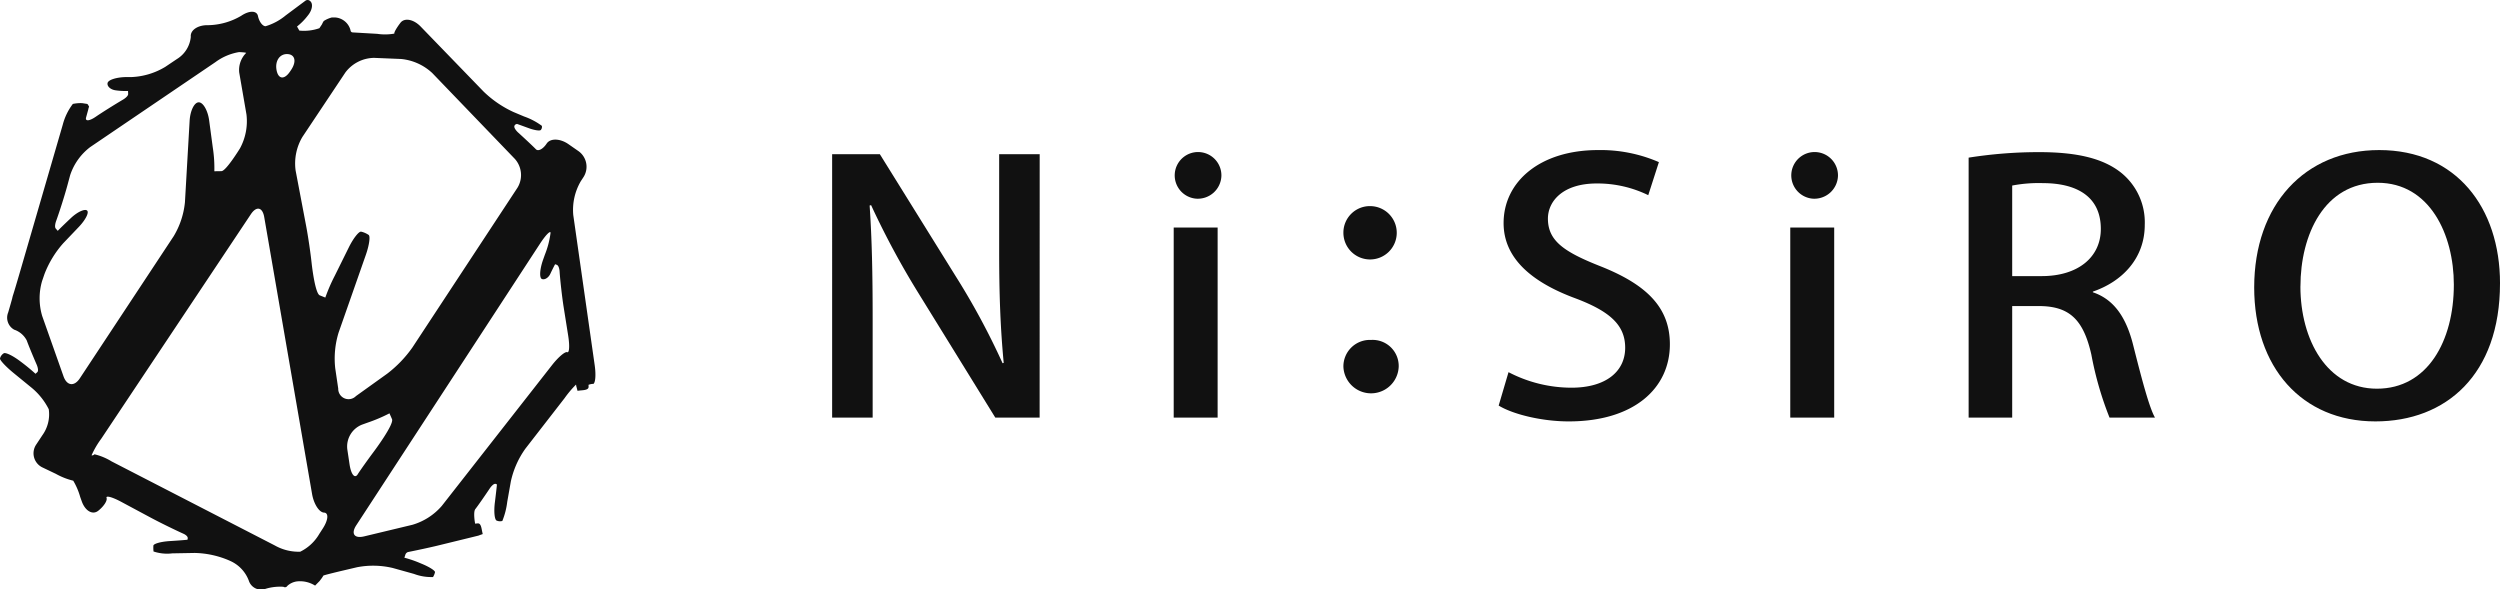 <svg xmlns="http://www.w3.org/2000/svg" width="338.007" height="79.684" viewBox="0 0 338.007 79.684">
  <g id="グループ_2796" data-name="グループ 2796" transform="translate(-132.112 -494.217)">
    <path id="パス_1408" data-name="パス 1408" d="M272.673,550.681h-5.991l-10.293-16.667a111.441,111.441,0,0,1-6.5-12.059l-.2.047c.307,4.516.409,9.125.409,15.364v13.315h-5.479V515.066h6.452l10.242,16.48a97.88,97.88,0,0,1,6.35,11.779l.153-.047c-.46-4.842-.614-9.405-.614-15.084V515.066h5.479Z" fill="#111"/>
    <path id="パス_1409" data-name="パス 1409" d="M293.768,521.071a3.157,3.157,0,1,1,3.482-3.119,3.192,3.192,0,0,1-3.482,3.119m2.97,29.61H290.8v-25.7h5.94Z" fill="#111"/>
    <path id="パス_1410" data-name="パス 1410" d="M354.96,520.606a15.621,15.621,0,0,0-6.965-1.583c-4.66,0-6.6,2.468-6.6,4.749,0,3.025,2.2,4.516,7.169,6.471,6.3,2.513,9.32,5.633,9.32,10.521,0,5.959-4.865,10.428-13.673,10.428-3.687,0-7.579-.978-9.474-2.142l1.332-4.515a18.425,18.425,0,0,0,8.5,2.1c4.661,0,7.272-2.188,7.272-5.4,0-3.026-2-4.889-6.657-6.657-5.838-2.141-9.781-5.355-9.781-10.2,0-5.633,4.967-9.87,12.75-9.87a19.76,19.76,0,0,1,8.246,1.629Z" fill="#111"/>
    <path id="パス_1411" data-name="パス 1411" d="M377.13,521.071a3.157,3.157,0,1,1,3.482-3.119,3.193,3.193,0,0,1-3.482,3.119m2.97,29.61h-5.94v-25.7h5.94Z" fill="#111"/>
    <path id="パス_1412" data-name="パス 1412" d="M415.073,533.734c2.919.979,4.558,3.492,5.48,7.262,1.177,4.655,2.151,8.334,2.92,9.685h-6.146a45.349,45.349,0,0,1-2.458-8.521c-1.075-4.748-2.971-6.563-7.118-6.563h-3.585v15.084h-5.889v-35.15a60.876,60.876,0,0,1,9.525-.745c5.121,0,8.706.839,11.164,2.841a8.622,8.622,0,0,1,3.123,6.982c0,4.564-3.072,7.683-7.016,9.033Zm-6.913-2.187c4.916,0,7.989-2.562,7.989-6.378,0-4.61-3.585-6.193-7.835-6.193a19.063,19.063,0,0,0-4.148.327v12.244Z" fill="#111"/>
    <path id="パス_1413" data-name="パス 1413" d="M470.119,532.524c0,12.384-7.323,18.668-16.848,18.668-9.985,0-16.386-7.355-16.386-18.109,0-11.22,6.862-18.576,16.9-18.576,10.4,0,16.336,7.775,16.336,18.017m-26.987.419c0,7.216,3.585,13.827,10.345,13.827,6.861,0,10.4-6.472,10.4-14.059,0-6.8-3.277-13.781-10.293-13.781-7.221,0-10.447,7.03-10.447,14.013" fill="#111"/>
    <path id="パス_1414" data-name="パス 1414" d="M313.744,525.715a3.579,3.579,0,0,1,3.737-3.628,3.606,3.606,0,1,1-3.737,3.628m0,18.09a3.579,3.579,0,0,1,3.737-3.627,3.526,3.526,0,0,1,3.739,3.627,3.741,3.741,0,0,1-7.476,0" fill="#111"/>
    <path id="パス_1415" data-name="パス 1415" d="M212.275,546.138c.328-.03.438-1.167.244-2.525l-2.9-20.322a7.7,7.7,0,0,1,1.01-4.559l.375-.574a2.591,2.591,0,0,0-.686-3.512l-1.358-.943c-1.127-.783-2.45-.814-2.94-.07s-1.146,1.085-1.457.759-1.4-1.351-2.415-2.272c0,0-.6-.547-.485-.88a.358.358,0,0,1,.19-.215l.151-.054c.1.03.809.286,1.58.569s1.509.4,1.643.252a.63.63,0,0,0,.144-.562,9.069,9.069,0,0,0-2.4-1.264l-1.427-.6a14.513,14.513,0,0,1-4.036-2.756l-8.526-8.808c-.954-.985-2.18-1.214-2.724-.508s-.912,1.365-.818,1.464a7.031,7.031,0,0,1-2.318.034l-3.352-.194a.291.291,0,0,1-.265-.284,2.317,2.317,0,0,0-2.042-1.735h-.488a3.73,3.73,0,0,0-1.09.479,2.339,2.339,0,0,0-.173.3,1.529,1.529,0,0,1-.1.2c-.022.031-.185.277-.317.473a6.316,6.316,0,0,1-2.713.322l-.116-.206-.195-.346a8.12,8.12,0,0,0,1.452-1.473c.619-.742.757-1.633.306-1.979a.487.487,0,0,0-.623-.035l-2.649,1.973a7.7,7.7,0,0,1-2.744,1.477c-.409-.008-.869-.629-1.023-1.38s-1.166-.77-2.25-.042a9.093,9.093,0,0,1-4.465,1.28h-.049c-1.372-.026-2.414.683-2.317,1.575a3.957,3.957,0,0,1-1.893,3.013l-1.548,1.04a9.581,9.581,0,0,1-4.565,1.386h-.62c-1.372,0-2.555.366-2.63.822s.442.9,1.146.977a8.99,8.99,0,0,0,1.623.08l.017.4c.015.353-.663.751-.663.751-1.183.7-2.86,1.748-3.725,2.341s-1.451.631-1.3.086.275-1.006.28-1.022.019-.071.023-.084.006-.024,0-.025.044-.152.1-.337l-.073-.123c-.041-.07-.1-.223-.234-.243l-.645-.1a5.269,5.269,0,0,0-1.242.11,7.93,7.93,0,0,0-1.36,2.8l-5.845,20.111c-.383,1.316-.765,2.594-.847,2.838a4.387,4.387,0,0,0-.144.526c0,.029-.247.892-.545,1.917a1.856,1.856,0,0,0,.813,2.33,2.979,2.979,0,0,1,1.7,1.463c.191.548.8,2.025,1.347,3.282,0,0,.334.765.074,1l-.238.219a26.078,26.078,0,0,0-2.04-1.672c-.988-.756-2-1.251-2.253-1.1a1.131,1.131,0,0,0-.51.7c-.029.234.816,1.135,1.879,2l2.268,1.853a9.043,9.043,0,0,1,2.445,3.009,4.829,4.829,0,0,1-.861,3.513l-.811,1.228a2.117,2.117,0,0,0,.876,3.157l1.755.839a9.284,9.284,0,0,0,2.351.926,9.205,9.205,0,0,1,.942,2.2l.214.6c.463,1.292,1.459,1.864,2.214,1.273s1.265-1.375,1.136-1.739.755-.133,1.964.515l3.995,2.141c1.21.65,3.223,1.639,4.474,2.2,0,0,.592.265.539.616l-.027.171c-.107.028-1.184.112-2.392.187s-2.209.355-2.223.622a4.8,4.8,0,0,0,.019.784,5.787,5.787,0,0,0,2.54.255l3.021-.055a12.38,12.38,0,0,1,4.738,1.045l.071.035a4.727,4.727,0,0,1,2.513,2.667,1.744,1.744,0,0,0,2.273,1.1,6.791,6.791,0,0,1,2.409-.273.372.372,0,0,0,.531-.125,2.379,2.379,0,0,1,1.278-.6,3.824,3.824,0,0,1,2.471.565l.435-.444.174-.176c.121-.162.221-.294.222-.294a.163.163,0,0,0,.024-.033l.095-.133c.04-.055.149-.238.173-.275s1.136-.323,2.472-.639l2.072-.488a11.488,11.488,0,0,1,4.831.1l2.868.8a6.592,6.592,0,0,0,2.578.423,2.123,2.123,0,0,0,.266-.643c.049-.217-.807-.753-1.9-1.192a15.427,15.427,0,0,0-2.239-.778l.125-.377a.545.545,0,0,1,.368-.388c1.345-.268,3.13-.657,3.967-.862l3.478-.851c1.077-.263,1.972-.483,1.989-.486s.072-.019.085-.022.023-.006.023-.009.25-.094.557-.2l-.057-.256c-.1-.44-.156-1.2-.584-1.187l-.116,0-.169.028a.045.045,0,0,0-.019,0l-.069.013c-.028.005-.3-1.577.014-1.975s1.195-1.657,1.957-2.8c0,0,.489-.732.815-.6l.148.062c0,.115-.125,1.222-.279,2.46s-.04,2.334.252,2.435a1.15,1.15,0,0,0,.759.047,10.121,10.121,0,0,0,.664-2.593l.487-2.752a12,12,0,0,1,1.964-4.427l5.3-6.83a14.194,14.194,0,0,1,1.551-1.84c.011.072.022.145.024.162s.012.073.014.087,0,.024.007.024.07.257.153.573l.258-.033c.449-.058,1.212-.042,1.237-.47l.006-.115-.012-.171,0-.02a2.024,2.024,0,0,1,.593-.132m-10.549-30.41a3.281,3.281,0,0,1,.356,3.883L187.868,541.2a16.113,16.113,0,0,1-3.4,3.537l-4.227,3.03a1.4,1.4,0,0,1-2.4-1.014L177.435,544a11.985,11.985,0,0,1,.458-4.821l3.684-10.51c.454-1.294.625-2.5.381-2.685a3.022,3.022,0,0,0-1.012-.445c-.311-.062-1.064.893-1.672,2.123l-1.911,3.86a23.176,23.176,0,0,0-1.267,2.927l-.751-.3c-.667-.269-1.108-4.424-1.108-4.424-.145-1.365-.473-3.584-.729-4.932l-1.43-7.531a7.049,7.049,0,0,1,.918-4.527l5.814-8.722a4.938,4.938,0,0,1,3.875-1.972l3.65.151a7.171,7.171,0,0,1,4.22,1.9Zm-21.252,42.646c-.4.619-.893.015-1.1-1.342l-.308-2.062a3.178,3.178,0,0,1,1.979-3.312l.76-.274a21.241,21.241,0,0,0,2.964-1.26l.345.784c.307.7-2.424,4.344-2.424,4.344-.822,1.1-1.822,2.5-2.221,3.122m-9.5-56.822c1.041.043,1.266,1.01.5,2.148l-.143.211c-.766,1.138-1.586,1.055-1.821-.184s.423-2.218,1.464-2.175m-33.151,35.417a8.362,8.362,0,0,1-.023-4.711l.329-.959a13.612,13.612,0,0,1,2.532-4.165l2.1-2.2c.947-.993,1.447-2,1.111-2.241s-1.312.222-2.167,1.027-1.655,1.584-1.776,1.733l-.266-.3c-.237-.261.031-1,.031-1,.469-1.29,1.147-3.427,1.508-4.751l.4-1.476a7.841,7.841,0,0,1,2.721-3.807l16.928-11.484a7.427,7.427,0,0,1,3.194-1.353c.621.026,1.043.084.937.13a3.27,3.27,0,0,0-.924,2.621l.982,5.682a7.684,7.684,0,0,1-.878,4.585s-1.882,3.07-2.505,3.08l-.96.014a17.992,17.992,0,0,0-.213-3.223l-.488-3.641c-.182-1.36-.819-2.465-1.415-2.456s-1.148,1.136-1.227,2.506l-.634,11.019a10.977,10.977,0,0,1-1.518,4.572l-12.691,19.219c-.756,1.145-1.749,1.024-2.207-.269ZM147.2,556.6a7.912,7.912,0,0,0-2.321-.964c-.056.1-.338.213-.382.127a11.83,11.83,0,0,1,1.305-2.231l20.225-30.347c.761-1.141,1.575-.969,1.809.382l6.47,37.445c.234,1.352.961,2.482,1.615,2.511s.581.995-.164,2.147l-.487.754a6.049,6.049,0,0,1-2.571,2.387,6.556,6.556,0,0,1-3.436-.849Zm61.607-14.766c-.286-.12-1.212.666-2.058,1.746l-14.91,19.043a8.353,8.353,0,0,1-3.963,2.546l-6.528,1.567c-1.334.321-1.813-.358-1.063-1.507l24.831-38.056c.749-1.149,1.4-1.819,1.434-1.489a11.922,11.922,0,0,1-.763,2.951l-.245.69c-.459,1.293-.531,2.47-.159,2.616s.882-.167,1.133-.7.544-1.116.65-1.3l.218.078c.332.121.382.843.382.843.094,1.369.348,3.6.565,4.952l.6,3.774c.217,1.355.16,2.366-.126,2.246" fill="#111"/>
  </g>
</svg>
